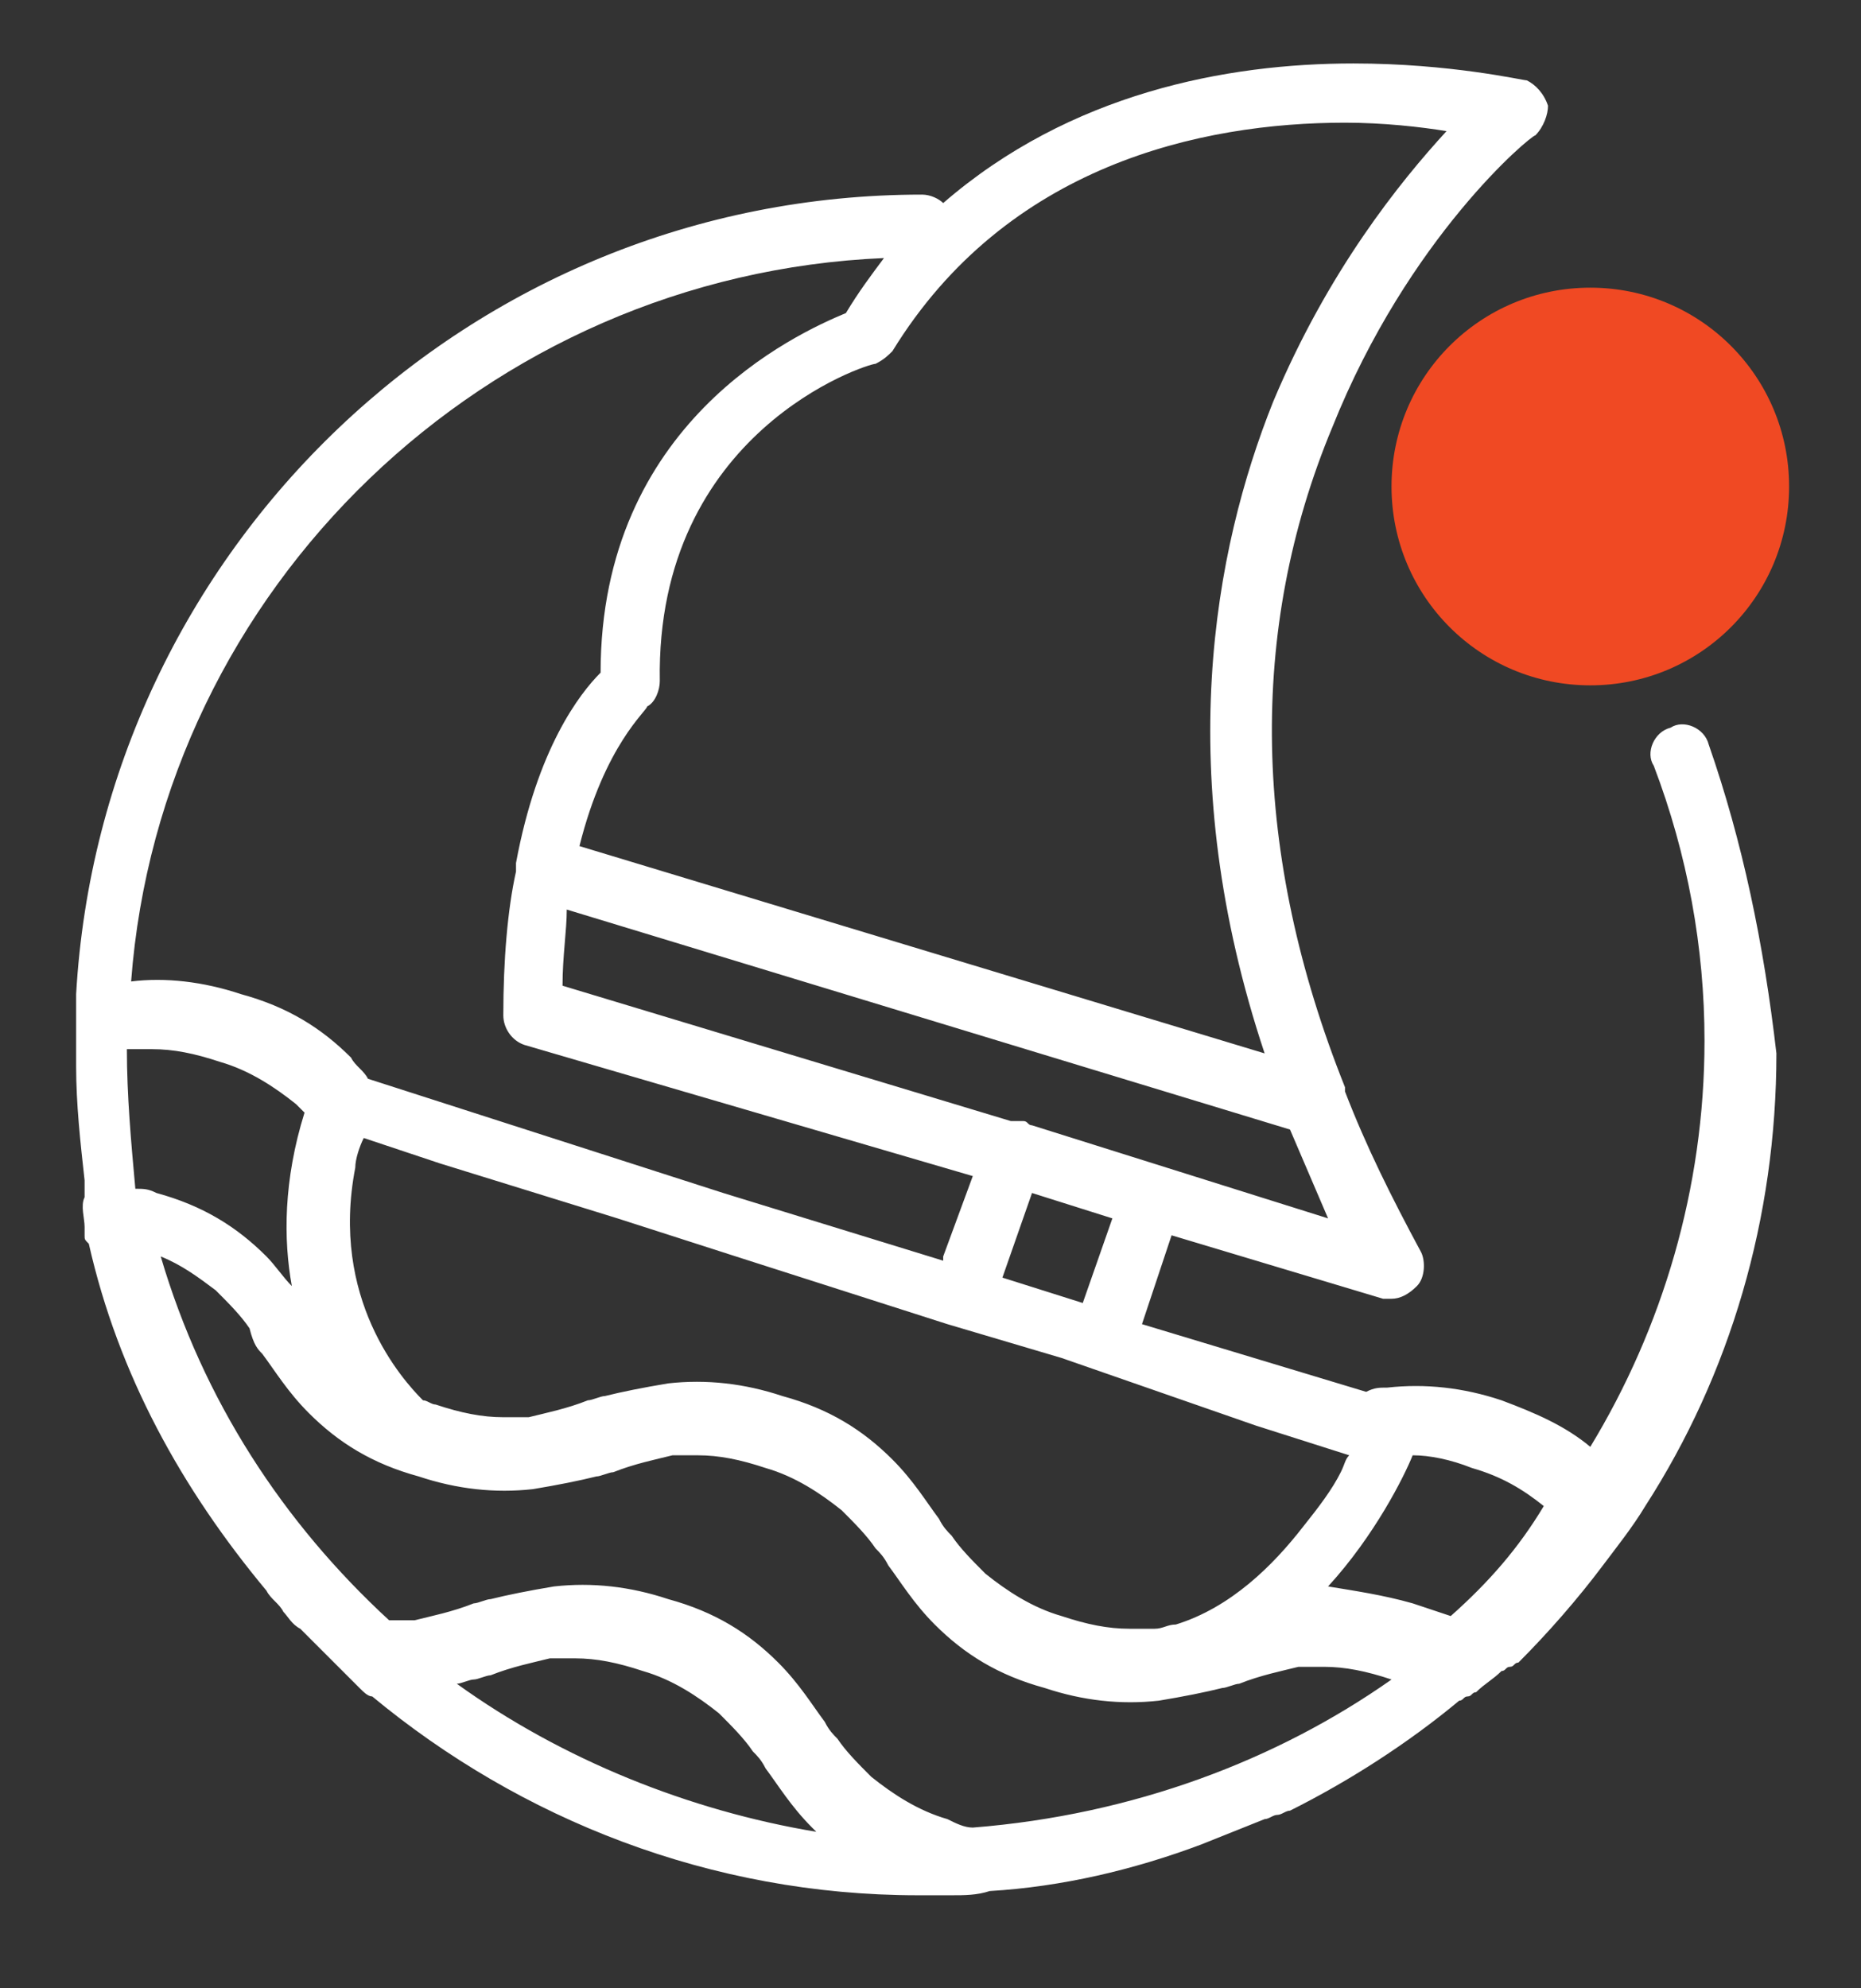 <?xml version="1.0" encoding="utf-8"?>
<!-- Generator: Adobe Illustrator 25.2.0, SVG Export Plug-In . SVG Version: 6.00 Build 0)  -->
<svg version="1.1" id="Layer_1" xmlns="http://www.w3.org/2000/svg" xmlns:xlink="http://www.w3.org/1999/xlink" x="0px" y="0px"
	 viewBox="0 0 44 47" style="enable-background:new 0 0 44 47;" xml:space="preserve">
<rect x="0" y="0" width="44" height="47" fill="#333333" stroke="none"/>
<style type="text/css">
	.st0{fill:#F04923;}
	.st1{fill:#FFFFFF;}
</style>
<g>
	<path class="st0" d="M37.6,6.8c-2.6,0-4.7,2.1-4.7,4.7c0,2.6,2.1,4.7,4.7,4.7c2.6,0,4.7-2.1,4.7-4.7C42.3,8.9,40.2,6.8,37.6,6.8z"
		/>
	<path class="st1" d="M40.4,17.6c-0.1-0.4-0.6-0.6-0.9-0.4c-0.4,0.1-0.6,0.6-0.4,0.9c0.8,2.1,1.2,4.3,1.2,6.5c0,3.5-1,6.8-2.7,9.6
		c-0.6-0.5-1.3-0.8-2.1-1.1c-0.9-0.3-1.8-0.4-2.7-0.3c-0.2,0-0.3,0-0.5,0.1L27,31.3l0.7-2.1l5,1.5c0.1,0,0.1,0,0.2,0
		c0.2,0,0.4-0.1,0.6-0.3c0.2-0.2,0.2-0.6,0.1-0.8c-0.7-1.3-1.3-2.5-1.8-3.8c0,0,0-0.1,0-0.1c-2.2-5.5-2.3-10.8-0.3-15.6
		c1.8-4.5,4.7-6.9,4.8-6.9c0.2-0.2,0.3-0.5,0.3-0.7c-0.1-0.3-0.3-0.5-0.5-0.6c-0.1,0-1.8-0.4-4.1-0.4c-3,0-6.7,0.7-9.7,3.3
		c-0.1-0.1-0.3-0.2-0.5-0.2c-10.7,0-19.4,8.4-20,18.9c0,0.4,0,0.8,0,1.2c0,0.2,0,0.3,0,0.5c0,0.9,0.1,1.8,0.2,2.7c0,0.1,0,0.1,0,0.2
		c0,0.1,0,0.1,0,0.2C1.9,28.5,2,28.8,2,29c0,0.1,0,0.1,0,0.2c0,0.1,0,0.1,0.1,0.2c0.7,3.1,2.2,5.8,4.2,8.2c0.1,0.2,0.3,0.3,0.4,0.5
		c0.1,0.1,0.2,0.3,0.4,0.4c0.4,0.4,0.7,0.7,1.1,1.1c0.1,0.1,0.2,0.2,0.3,0.3c0.1,0.1,0.2,0.2,0.3,0.2c3.5,2.9,8,4.7,12.9,4.7
		c0.3,0,0.6,0,0.8,0c0.3,0,0.6,0,0.9-0.1c1.7-0.1,3.4-0.5,5-1.1c0.5-0.2,1-0.4,1.5-0.6c0.1,0,0.2-0.1,0.3-0.1c0.1,0,0.2-0.1,0.3-0.1
		c1.4-0.7,2.8-1.6,4-2.6c0.1,0,0.1-0.1,0.2-0.1c0.1,0,0.1-0.1,0.2-0.1c0.2-0.2,0.4-0.3,0.6-0.5c0.1,0,0.1-0.1,0.2-0.1
		c0.1,0,0.1-0.1,0.2-0.1c0.7-0.7,1.4-1.5,2-2.3c0.3-0.4,0.7-0.9,1-1.4c2-3.1,3.1-6.8,3.1-10.7C41.7,22.3,41.2,19.9,40.4,17.6z
		 M29.7,33.7l2.2,0.7c-0.1,0.1-0.1,0.2-0.2,0.4c-0.2,0.4-0.5,0.8-0.9,1.3c-0.7,0.9-1.7,1.9-3,2.3c-0.2,0-0.3,0.1-0.5,0.1
		c-0.2,0-0.4,0-0.6,0c-0.5,0-1-0.1-1.6-0.3c-0.7-0.2-1.3-0.6-1.8-1c-0.3-0.3-0.6-0.6-0.8-0.9c-0.1-0.1-0.2-0.2-0.3-0.4
		c-0.3-0.4-0.6-0.9-1.1-1.4c-0.7-0.7-1.5-1.2-2.6-1.5c-0.9-0.3-1.8-0.4-2.7-0.3c-0.6,0.1-1.1,0.2-1.5,0.3c-0.1,0-0.3,0.1-0.4,0.1
		c-0.5,0.2-1,0.3-1.4,0.4c-0.2,0-0.4,0-0.6,0c-0.5,0-1-0.1-1.6-0.3c-0.1,0-0.2-0.1-0.3-0.1c-0.5-0.5-2.2-2.4-1.6-5.5
		c0-0.2,0.1-0.5,0.2-0.7l1.8,0.6l4.2,1.3l2.8,0.9l5,1.6l2.7,0.8L29.7,33.7z M25.6,30.8l-1.9-0.6c0,0,0,0,0,0l0.7-2l1.9,0.6
		L25.6,30.8z M24.4,26.6c-0.1,0-0.1-0.1-0.2-0.1c-0.1,0-0.2,0-0.3,0l-10.6-3.2c0-0.7,0.1-1.3,0.1-1.8l17.1,5.2
		c0.3,0.7,0.6,1.4,0.9,2.1L24.4,26.6z M31.8,2.9c0.9,0,1.8,0.1,2.4,0.2c-1.1,1.2-2.8,3.3-4.1,6.4c-1.4,3.5-2.4,8.8-0.2,15.4
		l-16.2-4.9c0.6-2.4,1.6-3.2,1.6-3.3c0.2-0.1,0.3-0.4,0.3-0.6c-0.1-5.9,4.9-7.5,5.1-7.5c0.2-0.1,0.3-0.2,0.4-0.3
		C23.8,3.9,28.4,2.9,31.8,2.9z M20.9,6.1c-0.3,0.4-0.6,0.8-0.9,1.3c-1.2,0.5-5.8,2.6-5.8,8.5c-0.5,0.5-1.5,1.8-2,4.5c0,0,0,0,0,0
		c0,0,0,0.1,0,0.1c0,0,0,0,0,0.1c-0.2,0.9-0.3,2.1-0.3,3.4c0,0.3,0.2,0.6,0.5,0.7L23,27.8l-0.7,1.9c0,0,0,0.1,0,0.1l-5.2-1.6
		l-8.4-2.7c-0.1-0.2-0.3-0.3-0.4-0.5c-0.7-0.7-1.5-1.2-2.6-1.5c-0.9-0.3-1.8-0.4-2.6-0.3C3.8,13.9,11.5,6.5,20.9,6.1z M3,24.8
		c0.2,0,0.4,0,0.6,0c0.5,0,1,0.1,1.6,0.3c0.7,0.2,1.3,0.6,1.8,1c0.1,0.1,0.2,0.2,0.2,0.2c-0.5,1.6-0.5,3-0.3,4.1
		c-0.2-0.2-0.4-0.5-0.6-0.7c-0.7-0.7-1.5-1.2-2.6-1.5c-0.2-0.1-0.3-0.1-0.5-0.1C3.1,27,3,25.9,3,24.8z M10.8,39.8
		c0.1,0,0.3-0.1,0.4-0.1c0.1,0,0.3-0.1,0.4-0.1c0.5-0.2,1-0.3,1.4-0.4c0.2,0,0.4,0,0.6,0c0.5,0,1,0.1,1.6,0.3c0.7,0.2,1.3,0.6,1.8,1
		c0.3,0.3,0.6,0.6,0.8,0.9c0.1,0.1,0.2,0.2,0.3,0.4c0.3,0.4,0.6,0.9,1.1,1.4c0,0,0.1,0.1,0.1,0.1C16.3,42.8,13.3,41.6,10.8,39.8z
		 M23,43.2c-0.2,0-0.4-0.1-0.6-0.2c-0.7-0.2-1.3-0.6-1.8-1c-0.3-0.3-0.6-0.6-0.8-0.9c-0.1-0.1-0.2-0.2-0.3-0.4
		c-0.3-0.4-0.6-0.9-1.1-1.4c-0.7-0.7-1.5-1.2-2.6-1.5c-0.9-0.3-1.8-0.4-2.7-0.3c-0.6,0.1-1.1,0.2-1.5,0.3c-0.1,0-0.3,0.1-0.4,0.1
		c-0.5,0.2-1,0.3-1.4,0.4c-0.2,0-0.4,0-0.6,0c-2.5-2.3-4.4-5.2-5.4-8.6c0.5,0.2,0.9,0.5,1.3,0.8c0.3,0.3,0.6,0.6,0.8,0.9
		C6,31.8,6.1,31.9,6.2,32c0.3,0.4,0.6,0.9,1.1,1.4c0.7,0.7,1.5,1.2,2.6,1.5c0.9,0.3,1.8,0.4,2.7,0.3c0.6-0.1,1.1-0.2,1.5-0.3
		c0.1,0,0.3-0.1,0.4-0.1c0.5-0.2,1-0.3,1.4-0.4c0.2,0,0.4,0,0.6,0c0.5,0,1,0.1,1.6,0.3c0.7,0.2,1.3,0.6,1.8,1
		c0.3,0.3,0.6,0.6,0.8,0.9c0.1,0.1,0.2,0.2,0.3,0.4c0.3,0.4,0.6,0.9,1.1,1.4c0.7,0.7,1.5,1.2,2.6,1.5c0.9,0.3,1.8,0.4,2.7,0.3
		c0.6-0.1,1.1-0.2,1.5-0.3c0.1,0,0.3-0.1,0.4-0.1c0.5-0.2,1-0.3,1.4-0.4c0.2,0,0.4,0,0.6,0c0.5,0,1,0.1,1.6,0.3
		C30.2,41.6,26.8,42.9,23,43.2z M34.3,38.2c-0.3-0.1-0.6-0.2-0.9-0.3c-0.7-0.2-1.4-0.3-2-0.4c1.1-1.2,1.8-2.6,2-3.1
		c0.4,0,0.9,0.1,1.4,0.3c0.7,0.2,1.2,0.5,1.7,0.9C35.9,36.6,35.2,37.4,34.3,38.2z"/>
</g>
</svg>
